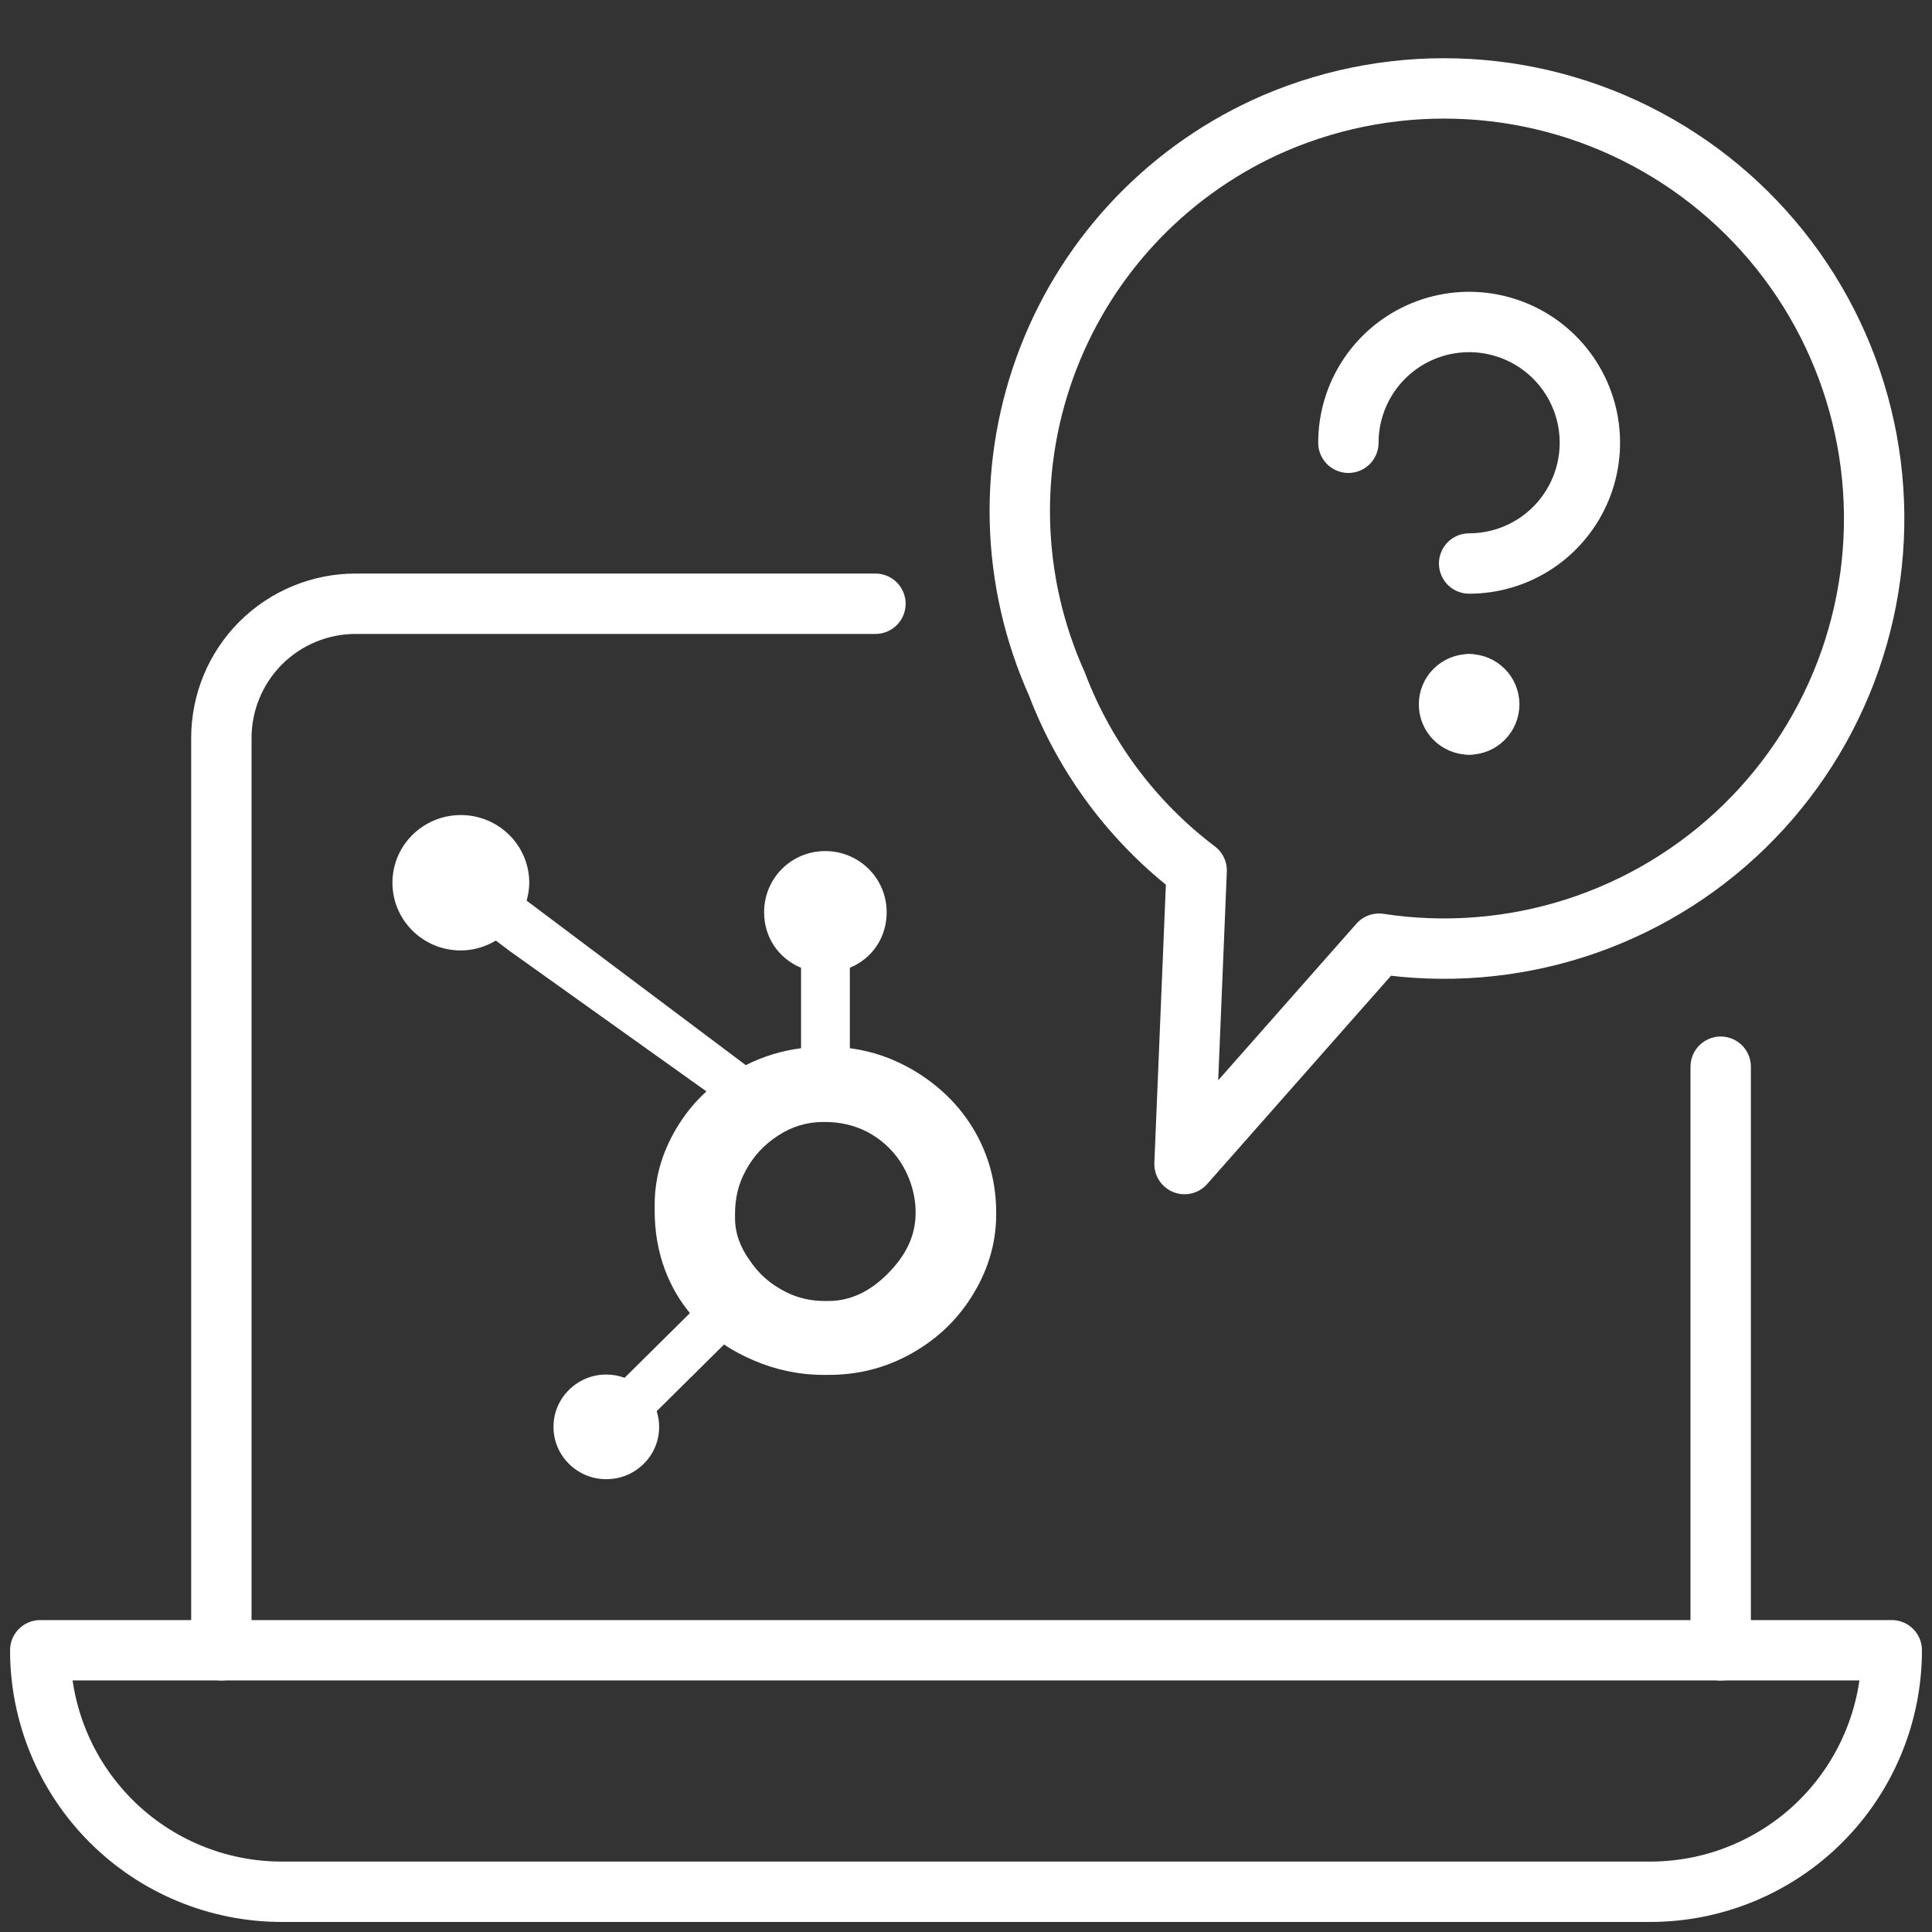 <svg width="64" height="64" viewBox="0 0 64 64" fill="none" xmlns="http://www.w3.org/2000/svg">
<rect x="0" y="0" width="64" height="64" fill="#333333" stroke="none"/>
<g clip-path="url(#clip0_4792_143787)">
<path d="M29 20H11.779C11.195 20 10.616 20.115 10.077 20.339C9.537 20.562 9.047 20.89 8.634 21.303C8.222 21.716 7.894 22.206 7.671 22.746C7.448 23.286 7.333 23.864 7.333 24.448V54.667" stroke="white" stroke-width="2" stroke-miterlimit="10" stroke-linecap="round" stroke-linejoin="round"/>
<path d="M57 54.669V35.336" stroke="white" stroke-width="2" stroke-miterlimit="10" stroke-linecap="round" stroke-linejoin="round"/>
<path d="M62.667 54.667C62.667 56.788 61.824 58.823 60.324 60.324C58.823 61.824 56.788 62.667 54.667 62.667H9.333C7.212 62.667 5.177 61.824 3.677 60.324C2.176 58.823 1.333 56.788 1.333 54.667H62.667Z" stroke="white" stroke-width="2" stroke-miterlimit="10" stroke-linecap="round" stroke-linejoin="round"/>
<path d="M42.239 4.073C40.535 4.807 38.994 5.873 37.705 7.208C36.417 8.543 35.406 10.121 34.734 11.85C34.061 13.58 33.739 15.425 33.786 17.28C33.833 19.135 34.249 20.962 35.01 22.655C35.941 25.11 37.547 27.252 39.641 28.836L39.239 38.561L45.682 31.261C47.861 31.594 50.088 31.417 52.188 30.744C54.287 30.071 56.201 28.919 57.78 27.381C59.359 25.842 60.559 23.958 61.287 21.877C62.014 19.796 62.248 17.574 61.971 15.387C61.694 13.2 60.914 11.107 59.691 9.272C58.468 7.438 56.836 5.912 54.923 4.816C53.011 3.719 50.87 3.081 48.669 2.953C46.468 2.824 44.267 3.207 42.239 4.073Z" stroke="white" stroke-width="2" stroke-miterlimit="10" stroke-linecap="round" stroke-linejoin="round"/>
<path d="M44.667 14.667C44.667 13.876 44.901 13.102 45.341 12.444C45.78 11.787 46.405 11.274 47.136 10.971C47.867 10.668 48.671 10.589 49.447 10.743C50.223 10.898 50.936 11.279 51.495 11.838C52.054 12.398 52.436 13.11 52.59 13.886C52.744 14.662 52.665 15.466 52.362 16.197C52.059 16.928 51.547 17.553 50.889 17.993C50.231 18.432 49.458 18.667 48.667 18.667" stroke="white" stroke-width="2" stroke-miterlimit="10" stroke-linecap="round" stroke-linejoin="round"/>
<path d="M48.667 24C48.298 24 48 23.701 48 23.333C48 22.965 48.298 22.667 48.667 22.667" stroke="white" stroke-width="2" stroke-miterlimit="10" stroke-linecap="round" stroke-linejoin="round"/>
<path d="M48.667 24C49.035 24 49.333 23.701 49.333 23.333C49.333 22.965 49.035 22.667 48.667 22.667" stroke="white" stroke-width="2" stroke-miterlimit="10" stroke-linecap="round" stroke-linejoin="round"/>
<path fill-rule="evenodd" clip-rule="evenodd" d="M15.265 27C16.516 27 17.532 28.004 17.532 29.242C17.532 29.449 17.498 29.645 17.445 29.835C19.688 31.52 23.535 34.405 24.705 35.284C25.277 34.997 25.87 34.811 26.536 34.724V32.059C25.775 31.741 25.312 31.038 25.312 30.218C25.312 29.099 26.207 28.193 27.336 28.193C28.465 28.193 29.372 29.099 29.372 30.218C29.372 31.038 28.912 31.741 28.152 32.059V34.723C28.912 34.824 29.579 35.061 30.226 35.434C31.091 35.94 31.784 36.612 32.276 37.45C32.76 38.282 33 39.191 33 40.175V40.226C33 41.227 32.704 42.133 32.184 42.957C31.667 43.778 30.973 44.418 30.099 44.888C29.269 45.334 28.387 45.545 27.452 45.545H27.297C26.45 45.545 25.677 45.369 24.977 45.069C24.621 44.917 24.291 44.746 23.986 44.537L21.754 46.747C21.807 46.913 21.835 47.087 21.835 47.267C21.835 47.73 21.653 48.165 21.323 48.492C20.992 48.82 20.552 49 20.085 49C19.617 49 19.178 48.82 18.848 48.492C18.517 48.165 18.335 47.73 18.335 47.267C18.335 46.804 18.517 46.369 18.848 46.041C19.178 45.715 19.618 45.533 20.085 45.533C20.295 45.533 20.499 45.572 20.69 45.642L22.854 43.499C22.497 43.063 22.219 42.58 22.022 42.05C21.798 41.442 21.687 40.795 21.687 40.11V39.906C21.687 38.93 21.984 38.035 22.503 37.222C22.759 36.822 23.058 36.467 23.402 36.154L16.898 31.514L16.425 31.158C16.085 31.361 15.69 31.485 15.263 31.485C14.012 31.485 13 30.481 13 29.242C13 28.004 14.014 27 15.265 27ZM27.322 37.167H27.271C26.727 37.167 26.234 37.318 25.776 37.617C25.311 37.918 24.956 38.301 24.697 38.787C24.454 39.232 24.349 39.704 24.349 40.2V40.354C24.349 40.86 24.527 41.32 24.838 41.757C25.14 42.202 25.517 42.537 26.002 42.783C26.433 43.007 26.873 43.097 27.322 43.097H27.452C28.238 43.097 28.935 42.719 29.54 42.053C30.068 41.479 30.331 40.862 30.331 40.179C30.331 40.077 30.327 39.985 30.318 39.88C30.265 39.377 30.101 38.914 29.825 38.485C29.54 38.057 29.173 37.73 28.724 37.492C28.283 37.268 27.816 37.167 27.322 37.167Z" fill="white"/>
</g>
<defs>
<clipPath id="clip0_4792_143787">
<rect width="64" height="64" fill="white"/>
</clipPath>
</defs>
</svg>
